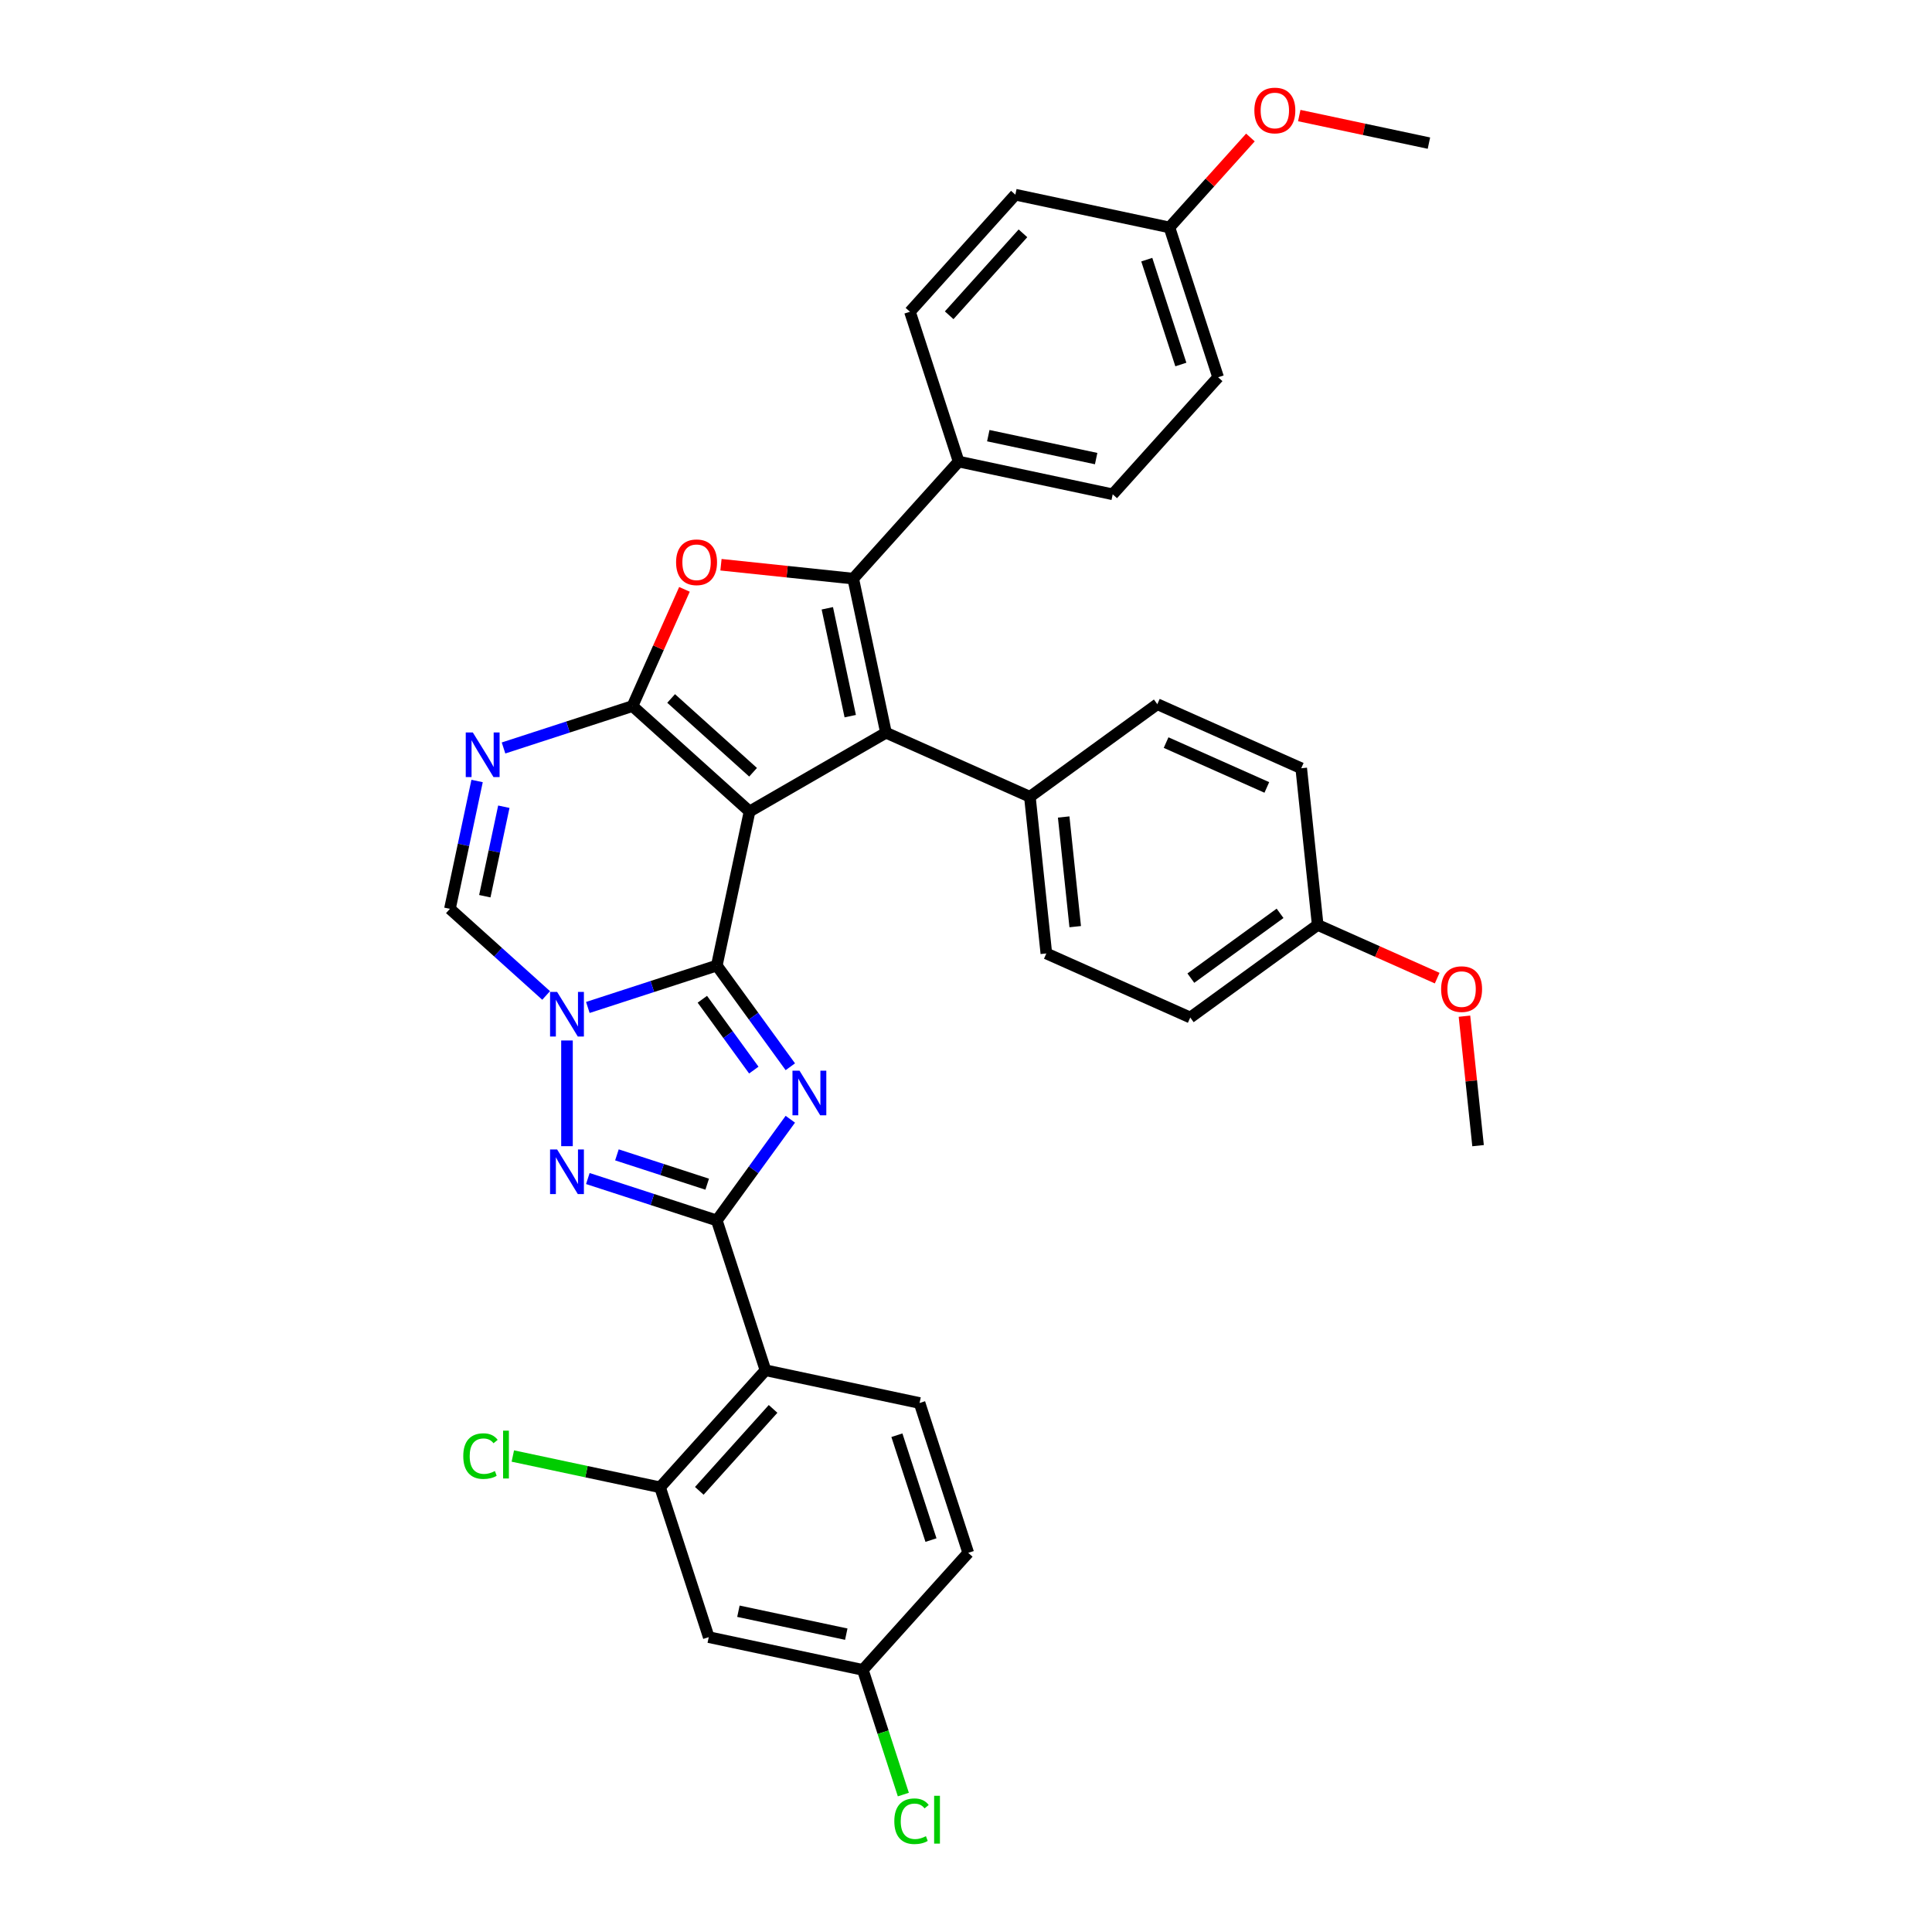 <?xml version='1.0' encoding='iso-8859-1'?>
<svg version='1.1' baseProfile='full'
              xmlns='http://www.w3.org/2000/svg'
                      xmlns:rdkit='http://www.rdkit.org/xml'
                      xmlns:xlink='http://www.w3.org/1999/xlink'
                  xml:space='preserve'
width='1000px' height='1000px' viewBox='0 0 1000 1000'>
<!-- END OF HEADER -->
<rect style='opacity:1.0;fill:#FFFFFF;stroke:none' width='1000' height='1000' x='0' y='0'> </rect>
<path class='bond-0' d='M 387.967,420.019 L 327.375,365.462' style='fill:none;fill-rule:evenodd;stroke:#000000;stroke-width:6px;stroke-linecap:butt;stroke-linejoin:miter;stroke-opacity:1' />
<path class='bond-0' d='M 389.79,399.717 L 347.376,361.527' style='fill:none;fill-rule:evenodd;stroke:#000000;stroke-width:6px;stroke-linecap:butt;stroke-linejoin:miter;stroke-opacity:1' />
<path class='bond-3' d='M 387.967,420.019 L 458.579,379.252' style='fill:none;fill-rule:evenodd;stroke:#000000;stroke-width:6px;stroke-linecap:butt;stroke-linejoin:miter;stroke-opacity:1' />
<path class='bond-38' d='M 387.967,420.019 L 371.015,499.772' style='fill:none;fill-rule:evenodd;stroke:#000000;stroke-width:6px;stroke-linecap:butt;stroke-linejoin:miter;stroke-opacity:1' />
<path class='bond-1' d='M 371.015,499.772 L 390.043,525.962' style='fill:none;fill-rule:evenodd;stroke:#000000;stroke-width:6px;stroke-linecap:butt;stroke-linejoin:miter;stroke-opacity:1' />
<path class='bond-1' d='M 390.043,525.962 L 409.071,552.152' style='fill:none;fill-rule:evenodd;stroke:#0000FF;stroke-width:6px;stroke-linecap:butt;stroke-linejoin:miter;stroke-opacity:1' />
<path class='bond-1' d='M 363.531,517.214 L 376.851,535.547' style='fill:none;fill-rule:evenodd;stroke:#000000;stroke-width:6px;stroke-linecap:butt;stroke-linejoin:miter;stroke-opacity:1' />
<path class='bond-1' d='M 376.851,535.547 L 390.17,553.88' style='fill:none;fill-rule:evenodd;stroke:#0000FF;stroke-width:6px;stroke-linecap:butt;stroke-linejoin:miter;stroke-opacity:1' />
<path class='bond-2' d='M 371.015,499.772 L 337.641,510.616' style='fill:none;fill-rule:evenodd;stroke:#000000;stroke-width:6px;stroke-linecap:butt;stroke-linejoin:miter;stroke-opacity:1' />
<path class='bond-2' d='M 337.641,510.616 L 304.266,521.46' style='fill:none;fill-rule:evenodd;stroke:#0000FF;stroke-width:6px;stroke-linecap:butt;stroke-linejoin:miter;stroke-opacity:1' />
<path class='bond-7' d='M 327.375,365.462 L 340.824,335.255' style='fill:none;fill-rule:evenodd;stroke:#000000;stroke-width:6px;stroke-linecap:butt;stroke-linejoin:miter;stroke-opacity:1' />
<path class='bond-7' d='M 340.824,335.255 L 354.273,305.049' style='fill:none;fill-rule:evenodd;stroke:#FF0000;stroke-width:6px;stroke-linecap:butt;stroke-linejoin:miter;stroke-opacity:1' />
<path class='bond-8' d='M 327.375,365.462 L 294.001,376.306' style='fill:none;fill-rule:evenodd;stroke:#000000;stroke-width:6px;stroke-linecap:butt;stroke-linejoin:miter;stroke-opacity:1' />
<path class='bond-8' d='M 294.001,376.306 L 260.626,387.15' style='fill:none;fill-rule:evenodd;stroke:#0000FF;stroke-width:6px;stroke-linecap:butt;stroke-linejoin:miter;stroke-opacity:1' />
<path class='bond-4' d='M 409.071,579.319 L 390.043,605.509' style='fill:none;fill-rule:evenodd;stroke:#0000FF;stroke-width:6px;stroke-linecap:butt;stroke-linejoin:miter;stroke-opacity:1' />
<path class='bond-4' d='M 390.043,605.509 L 371.015,631.698' style='fill:none;fill-rule:evenodd;stroke:#000000;stroke-width:6px;stroke-linecap:butt;stroke-linejoin:miter;stroke-opacity:1' />
<path class='bond-6' d='M 293.471,538.552 L 293.471,593.259' style='fill:none;fill-rule:evenodd;stroke:#0000FF;stroke-width:6px;stroke-linecap:butt;stroke-linejoin:miter;stroke-opacity:1' />
<path class='bond-33' d='M 282.676,515.248 L 257.778,492.829' style='fill:none;fill-rule:evenodd;stroke:#0000FF;stroke-width:6px;stroke-linecap:butt;stroke-linejoin:miter;stroke-opacity:1' />
<path class='bond-33' d='M 257.778,492.829 L 232.879,470.411' style='fill:none;fill-rule:evenodd;stroke:#000000;stroke-width:6px;stroke-linecap:butt;stroke-linejoin:miter;stroke-opacity:1' />
<path class='bond-5' d='M 458.579,379.252 L 441.627,299.499' style='fill:none;fill-rule:evenodd;stroke:#000000;stroke-width:6px;stroke-linecap:butt;stroke-linejoin:miter;stroke-opacity:1' />
<path class='bond-5' d='M 440.085,370.679 L 428.219,314.852' style='fill:none;fill-rule:evenodd;stroke:#000000;stroke-width:6px;stroke-linecap:butt;stroke-linejoin:miter;stroke-opacity:1' />
<path class='bond-13' d='M 458.579,379.252 L 533.064,412.415' style='fill:none;fill-rule:evenodd;stroke:#000000;stroke-width:6px;stroke-linecap:butt;stroke-linejoin:miter;stroke-opacity:1' />
<path class='bond-9' d='M 371.015,631.698 L 396.211,709.242' style='fill:none;fill-rule:evenodd;stroke:#000000;stroke-width:6px;stroke-linecap:butt;stroke-linejoin:miter;stroke-opacity:1' />
<path class='bond-34' d='M 371.015,631.698 L 337.641,620.854' style='fill:none;fill-rule:evenodd;stroke:#000000;stroke-width:6px;stroke-linecap:butt;stroke-linejoin:miter;stroke-opacity:1' />
<path class='bond-34' d='M 337.641,620.854 L 304.266,610.01' style='fill:none;fill-rule:evenodd;stroke:#0000FF;stroke-width:6px;stroke-linecap:butt;stroke-linejoin:miter;stroke-opacity:1' />
<path class='bond-34' d='M 366.042,612.936 L 342.68,605.345' style='fill:none;fill-rule:evenodd;stroke:#000000;stroke-width:6px;stroke-linecap:butt;stroke-linejoin:miter;stroke-opacity:1' />
<path class='bond-34' d='M 342.68,605.345 L 319.318,597.755' style='fill:none;fill-rule:evenodd;stroke:#0000FF;stroke-width:6px;stroke-linecap:butt;stroke-linejoin:miter;stroke-opacity:1' />
<path class='bond-11' d='M 441.627,299.499 L 496.184,238.907' style='fill:none;fill-rule:evenodd;stroke:#000000;stroke-width:6px;stroke-linecap:butt;stroke-linejoin:miter;stroke-opacity:1' />
<path class='bond-32' d='M 441.627,299.499 L 407.401,295.902' style='fill:none;fill-rule:evenodd;stroke:#000000;stroke-width:6px;stroke-linecap:butt;stroke-linejoin:miter;stroke-opacity:1' />
<path class='bond-32' d='M 407.401,295.902 L 373.176,292.304' style='fill:none;fill-rule:evenodd;stroke:#FF0000;stroke-width:6px;stroke-linecap:butt;stroke-linejoin:miter;stroke-opacity:1' />
<path class='bond-10' d='M 246.944,404.241 L 239.911,437.326' style='fill:none;fill-rule:evenodd;stroke:#0000FF;stroke-width:6px;stroke-linecap:butt;stroke-linejoin:miter;stroke-opacity:1' />
<path class='bond-10' d='M 239.911,437.326 L 232.879,470.411' style='fill:none;fill-rule:evenodd;stroke:#000000;stroke-width:6px;stroke-linecap:butt;stroke-linejoin:miter;stroke-opacity:1' />
<path class='bond-10' d='M 260.785,417.557 L 255.862,440.716' style='fill:none;fill-rule:evenodd;stroke:#0000FF;stroke-width:6px;stroke-linecap:butt;stroke-linejoin:miter;stroke-opacity:1' />
<path class='bond-10' d='M 255.862,440.716 L 250.939,463.876' style='fill:none;fill-rule:evenodd;stroke:#000000;stroke-width:6px;stroke-linecap:butt;stroke-linejoin:miter;stroke-opacity:1' />
<path class='bond-12' d='M 396.211,709.242 L 341.654,769.835' style='fill:none;fill-rule:evenodd;stroke:#000000;stroke-width:6px;stroke-linecap:butt;stroke-linejoin:miter;stroke-opacity:1' />
<path class='bond-12' d='M 400.146,729.243 L 361.956,771.657' style='fill:none;fill-rule:evenodd;stroke:#000000;stroke-width:6px;stroke-linecap:butt;stroke-linejoin:miter;stroke-opacity:1' />
<path class='bond-14' d='M 396.211,709.242 L 475.964,726.194' style='fill:none;fill-rule:evenodd;stroke:#000000;stroke-width:6px;stroke-linecap:butt;stroke-linejoin:miter;stroke-opacity:1' />
<path class='bond-16' d='M 496.184,238.907 L 575.937,255.859' style='fill:none;fill-rule:evenodd;stroke:#000000;stroke-width:6px;stroke-linecap:butt;stroke-linejoin:miter;stroke-opacity:1' />
<path class='bond-16' d='M 511.537,225.499 L 567.364,237.365' style='fill:none;fill-rule:evenodd;stroke:#000000;stroke-width:6px;stroke-linecap:butt;stroke-linejoin:miter;stroke-opacity:1' />
<path class='bond-27' d='M 496.184,238.907 L 470.988,161.363' style='fill:none;fill-rule:evenodd;stroke:#000000;stroke-width:6px;stroke-linecap:butt;stroke-linejoin:miter;stroke-opacity:1' />
<path class='bond-15' d='M 341.654,769.835 L 366.849,847.379' style='fill:none;fill-rule:evenodd;stroke:#000000;stroke-width:6px;stroke-linecap:butt;stroke-linejoin:miter;stroke-opacity:1' />
<path class='bond-20' d='M 341.654,769.835 L 303.546,761.735' style='fill:none;fill-rule:evenodd;stroke:#000000;stroke-width:6px;stroke-linecap:butt;stroke-linejoin:miter;stroke-opacity:1' />
<path class='bond-20' d='M 303.546,761.735 L 265.439,753.635' style='fill:none;fill-rule:evenodd;stroke:#00CC00;stroke-width:6px;stroke-linecap:butt;stroke-linejoin:miter;stroke-opacity:1' />
<path class='bond-17' d='M 533.064,412.415 L 541.587,493.503' style='fill:none;fill-rule:evenodd;stroke:#000000;stroke-width:6px;stroke-linecap:butt;stroke-linejoin:miter;stroke-opacity:1' />
<path class='bond-17' d='M 550.56,422.874 L 556.526,479.635' style='fill:none;fill-rule:evenodd;stroke:#000000;stroke-width:6px;stroke-linecap:butt;stroke-linejoin:miter;stroke-opacity:1' />
<path class='bond-18' d='M 533.064,412.415 L 599.027,364.49' style='fill:none;fill-rule:evenodd;stroke:#000000;stroke-width:6px;stroke-linecap:butt;stroke-linejoin:miter;stroke-opacity:1' />
<path class='bond-21' d='M 475.964,726.194 L 501.16,803.739' style='fill:none;fill-rule:evenodd;stroke:#000000;stroke-width:6px;stroke-linecap:butt;stroke-linejoin:miter;stroke-opacity:1' />
<path class='bond-21' d='M 464.235,742.865 L 481.871,797.146' style='fill:none;fill-rule:evenodd;stroke:#000000;stroke-width:6px;stroke-linecap:butt;stroke-linejoin:miter;stroke-opacity:1' />
<path class='bond-37' d='M 366.849,847.379 L 446.602,864.331' style='fill:none;fill-rule:evenodd;stroke:#000000;stroke-width:6px;stroke-linecap:butt;stroke-linejoin:miter;stroke-opacity:1' />
<path class='bond-37' d='M 382.203,833.971 L 438.03,845.837' style='fill:none;fill-rule:evenodd;stroke:#000000;stroke-width:6px;stroke-linecap:butt;stroke-linejoin:miter;stroke-opacity:1' />
<path class='bond-22' d='M 575.937,255.859 L 630.494,195.267' style='fill:none;fill-rule:evenodd;stroke:#000000;stroke-width:6px;stroke-linecap:butt;stroke-linejoin:miter;stroke-opacity:1' />
<path class='bond-25' d='M 541.587,493.503 L 616.073,526.666' style='fill:none;fill-rule:evenodd;stroke:#000000;stroke-width:6px;stroke-linecap:butt;stroke-linejoin:miter;stroke-opacity:1' />
<path class='bond-24' d='M 599.027,364.49 L 673.513,397.653' style='fill:none;fill-rule:evenodd;stroke:#000000;stroke-width:6px;stroke-linecap:butt;stroke-linejoin:miter;stroke-opacity:1' />
<path class='bond-24' d='M 603.568,384.362 L 655.708,407.576' style='fill:none;fill-rule:evenodd;stroke:#000000;stroke-width:6px;stroke-linecap:butt;stroke-linejoin:miter;stroke-opacity:1' />
<path class='bond-19' d='M 446.602,864.331 L 501.16,803.739' style='fill:none;fill-rule:evenodd;stroke:#000000;stroke-width:6px;stroke-linecap:butt;stroke-linejoin:miter;stroke-opacity:1' />
<path class='bond-26' d='M 446.602,864.331 L 457.086,896.596' style='fill:none;fill-rule:evenodd;stroke:#000000;stroke-width:6px;stroke-linecap:butt;stroke-linejoin:miter;stroke-opacity:1' />
<path class='bond-26' d='M 457.086,896.596 L 467.57,928.862' style='fill:none;fill-rule:evenodd;stroke:#00CC00;stroke-width:6px;stroke-linecap:butt;stroke-linejoin:miter;stroke-opacity:1' />
<path class='bond-36' d='M 630.494,195.267 L 605.299,117.722' style='fill:none;fill-rule:evenodd;stroke:#000000;stroke-width:6px;stroke-linecap:butt;stroke-linejoin:miter;stroke-opacity:1' />
<path class='bond-36' d='M 611.206,188.674 L 593.569,134.393' style='fill:none;fill-rule:evenodd;stroke:#000000;stroke-width:6px;stroke-linecap:butt;stroke-linejoin:miter;stroke-opacity:1' />
<path class='bond-23' d='M 682.036,478.741 L 673.513,397.653' style='fill:none;fill-rule:evenodd;stroke:#000000;stroke-width:6px;stroke-linecap:butt;stroke-linejoin:miter;stroke-opacity:1' />
<path class='bond-28' d='M 682.036,478.741 L 712.96,492.51' style='fill:none;fill-rule:evenodd;stroke:#000000;stroke-width:6px;stroke-linecap:butt;stroke-linejoin:miter;stroke-opacity:1' />
<path class='bond-28' d='M 712.96,492.51 L 743.884,506.278' style='fill:none;fill-rule:evenodd;stroke:#FF0000;stroke-width:6px;stroke-linecap:butt;stroke-linejoin:miter;stroke-opacity:1' />
<path class='bond-35' d='M 682.036,478.741 L 616.073,526.666' style='fill:none;fill-rule:evenodd;stroke:#000000;stroke-width:6px;stroke-linecap:butt;stroke-linejoin:miter;stroke-opacity:1' />
<path class='bond-35' d='M 662.556,472.738 L 616.382,506.285' style='fill:none;fill-rule:evenodd;stroke:#000000;stroke-width:6px;stroke-linecap:butt;stroke-linejoin:miter;stroke-opacity:1' />
<path class='bond-29' d='M 470.988,161.363 L 525.546,100.77' style='fill:none;fill-rule:evenodd;stroke:#000000;stroke-width:6px;stroke-linecap:butt;stroke-linejoin:miter;stroke-opacity:1' />
<path class='bond-29' d='M 491.29,163.185 L 529.481,120.771' style='fill:none;fill-rule:evenodd;stroke:#000000;stroke-width:6px;stroke-linecap:butt;stroke-linejoin:miter;stroke-opacity:1' />
<path class='bond-31' d='M 758.001,525.977 L 761.522,559.485' style='fill:none;fill-rule:evenodd;stroke:#FF0000;stroke-width:6px;stroke-linecap:butt;stroke-linejoin:miter;stroke-opacity:1' />
<path class='bond-31' d='M 761.522,559.485 L 765.044,592.993' style='fill:none;fill-rule:evenodd;stroke:#000000;stroke-width:6px;stroke-linecap:butt;stroke-linejoin:miter;stroke-opacity:1' />
<path class='bond-30' d='M 525.546,100.77 L 605.299,117.722' style='fill:none;fill-rule:evenodd;stroke:#000000;stroke-width:6px;stroke-linecap:butt;stroke-linejoin:miter;stroke-opacity:1' />
<path class='bond-40' d='M 605.299,117.722 L 626.259,94.444' style='fill:none;fill-rule:evenodd;stroke:#000000;stroke-width:6px;stroke-linecap:butt;stroke-linejoin:miter;stroke-opacity:1' />
<path class='bond-40' d='M 626.259,94.444 L 647.218,71.166' style='fill:none;fill-rule:evenodd;stroke:#FF0000;stroke-width:6px;stroke-linecap:butt;stroke-linejoin:miter;stroke-opacity:1' />
<path class='bond-39' d='M 672.494,59.817 L 706.052,66.95' style='fill:none;fill-rule:evenodd;stroke:#FF0000;stroke-width:6px;stroke-linecap:butt;stroke-linejoin:miter;stroke-opacity:1' />
<path class='bond-39' d='M 706.052,66.95 L 739.609,74.082' style='fill:none;fill-rule:evenodd;stroke:#000000;stroke-width:6px;stroke-linecap:butt;stroke-linejoin:miter;stroke-opacity:1' />
<path  class='atom-3' d='M 413.836 554.19
L 421.403 566.42
Q 422.153 567.627, 423.359 569.812
Q 424.566 571.997, 424.631 572.128
L 424.631 554.19
L 427.697 554.19
L 427.697 577.281
L 424.534 577.281
L 416.413 563.909
Q 415.467 562.343, 414.456 560.55
Q 413.477 558.756, 413.184 558.201
L 413.184 577.281
L 410.183 577.281
L 410.183 554.19
L 413.836 554.19
' fill='#0000FF'/>
<path  class='atom-4' d='M 288.367 513.423
L 295.934 525.653
Q 296.684 526.86, 297.89 529.045
Q 299.097 531.23, 299.162 531.36
L 299.162 513.423
L 302.228 513.423
L 302.228 536.513
L 299.064 536.513
L 290.944 523.142
Q 289.998 521.576, 288.987 519.782
Q 288.008 517.989, 287.715 517.434
L 287.715 536.513
L 284.714 536.513
L 284.714 513.423
L 288.367 513.423
' fill='#0000FF'/>
<path  class='atom-8' d='M 288.367 594.957
L 295.934 607.188
Q 296.684 608.394, 297.89 610.579
Q 299.097 612.765, 299.162 612.895
L 299.162 594.957
L 302.228 594.957
L 302.228 618.048
L 299.064 618.048
L 290.944 604.676
Q 289.998 603.111, 288.987 601.317
Q 288.008 599.523, 287.715 598.969
L 287.715 618.048
L 284.714 618.048
L 284.714 594.957
L 288.367 594.957
' fill='#0000FF'/>
<path  class='atom-9' d='M 349.939 291.041
Q 349.939 285.497, 352.678 282.399
Q 355.418 279.3, 360.538 279.3
Q 365.659 279.3, 368.398 282.399
Q 371.138 285.497, 371.138 291.041
Q 371.138 296.651, 368.366 299.847
Q 365.594 303.011, 360.538 303.011
Q 355.451 303.011, 352.678 299.847
Q 349.939 296.684, 349.939 291.041
M 360.538 300.402
Q 364.061 300.402, 365.952 298.053
Q 367.877 295.673, 367.877 291.041
Q 367.877 286.508, 365.952 284.225
Q 364.061 281.909, 360.538 281.909
Q 357.016 281.909, 355.092 284.192
Q 353.2 286.475, 353.2 291.041
Q 353.2 295.705, 355.092 298.053
Q 357.016 300.402, 360.538 300.402
' fill='#FF0000'/>
<path  class='atom-10' d='M 244.727 379.112
L 252.293 391.342
Q 253.044 392.549, 254.25 394.734
Q 255.457 396.919, 255.522 397.05
L 255.522 379.112
L 258.588 379.112
L 258.588 402.203
L 255.424 402.203
L 247.304 388.831
Q 246.358 387.266, 245.347 385.472
Q 244.368 383.678, 244.075 383.124
L 244.075 402.203
L 241.074 402.203
L 241.074 379.112
L 244.727 379.112
' fill='#0000FF'/>
<path  class='atom-22' d='M 239.788 753.682
Q 239.788 747.942, 242.463 744.941
Q 245.17 741.908, 250.29 741.908
Q 255.052 741.908, 257.596 745.267
L 255.443 747.028
Q 253.584 744.582, 250.29 744.582
Q 246.8 744.582, 244.941 746.931
Q 243.115 749.246, 243.115 753.682
Q 243.115 758.248, 245.007 760.596
Q 246.931 762.944, 250.649 762.944
Q 253.193 762.944, 256.161 761.411
L 257.074 763.857
Q 255.867 764.64, 254.041 765.096
Q 252.214 765.553, 250.192 765.553
Q 245.17 765.553, 242.463 762.487
Q 239.788 759.422, 239.788 753.682
' fill='#00CC00'/>
<path  class='atom-22' d='M 260.4 740.506
L 263.401 740.506
L 263.401 765.26
L 260.4 765.26
L 260.4 740.506
' fill='#00CC00'/>
<path  class='atom-28' d='M 462.894 942.674
Q 462.894 936.934, 465.569 933.933
Q 468.276 930.9, 473.396 930.9
Q 478.158 930.9, 480.701 934.26
L 478.549 936.021
Q 476.69 933.575, 473.396 933.575
Q 469.906 933.575, 468.047 935.923
Q 466.221 938.239, 466.221 942.674
Q 466.221 947.24, 468.113 949.588
Q 470.037 951.936, 473.755 951.936
Q 476.299 951.936, 479.266 950.403
L 480.18 952.85
Q 478.973 953.632, 477.147 954.089
Q 475.32 954.545, 473.298 954.545
Q 468.276 954.545, 465.569 951.48
Q 462.894 948.414, 462.894 942.674
' fill='#00CC00'/>
<path  class='atom-28' d='M 483.506 929.498
L 486.507 929.498
L 486.507 954.252
L 483.506 954.252
L 483.506 929.498
' fill='#00CC00'/>
<path  class='atom-30' d='M 745.922 511.97
Q 745.922 506.425, 748.661 503.327
Q 751.401 500.229, 756.521 500.229
Q 761.642 500.229, 764.381 503.327
Q 767.121 506.425, 767.121 511.97
Q 767.121 517.579, 764.349 520.776
Q 761.577 523.939, 756.521 523.939
Q 751.434 523.939, 748.661 520.776
Q 745.922 517.612, 745.922 511.97
M 756.521 521.33
Q 760.044 521.33, 761.935 518.982
Q 763.86 516.601, 763.86 511.97
Q 763.86 507.436, 761.935 505.154
Q 760.044 502.838, 756.521 502.838
Q 752.999 502.838, 751.075 505.121
Q 749.183 507.404, 749.183 511.97
Q 749.183 516.634, 751.075 518.982
Q 752.999 521.33, 756.521 521.33
' fill='#FF0000'/>
<path  class='atom-34' d='M 649.257 57.196
Q 649.257 51.651, 651.996 48.553
Q 654.736 45.455, 659.856 45.455
Q 664.977 45.455, 667.716 48.553
Q 670.456 51.651, 670.456 57.196
Q 670.456 62.805, 667.683 66.001
Q 664.911 69.165, 659.856 69.165
Q 654.768 69.165, 651.996 66.001
Q 649.257 62.838, 649.257 57.196
M 659.856 66.556
Q 663.378 66.556, 665.27 64.207
Q 667.194 61.827, 667.194 57.196
Q 667.194 52.662, 665.27 50.379
Q 663.378 48.064, 659.856 48.064
Q 656.334 48.064, 654.41 50.347
Q 652.518 52.63, 652.518 57.196
Q 652.518 61.859, 654.41 64.207
Q 656.334 66.556, 659.856 66.556
' fill='#FF0000'/>
</svg>

